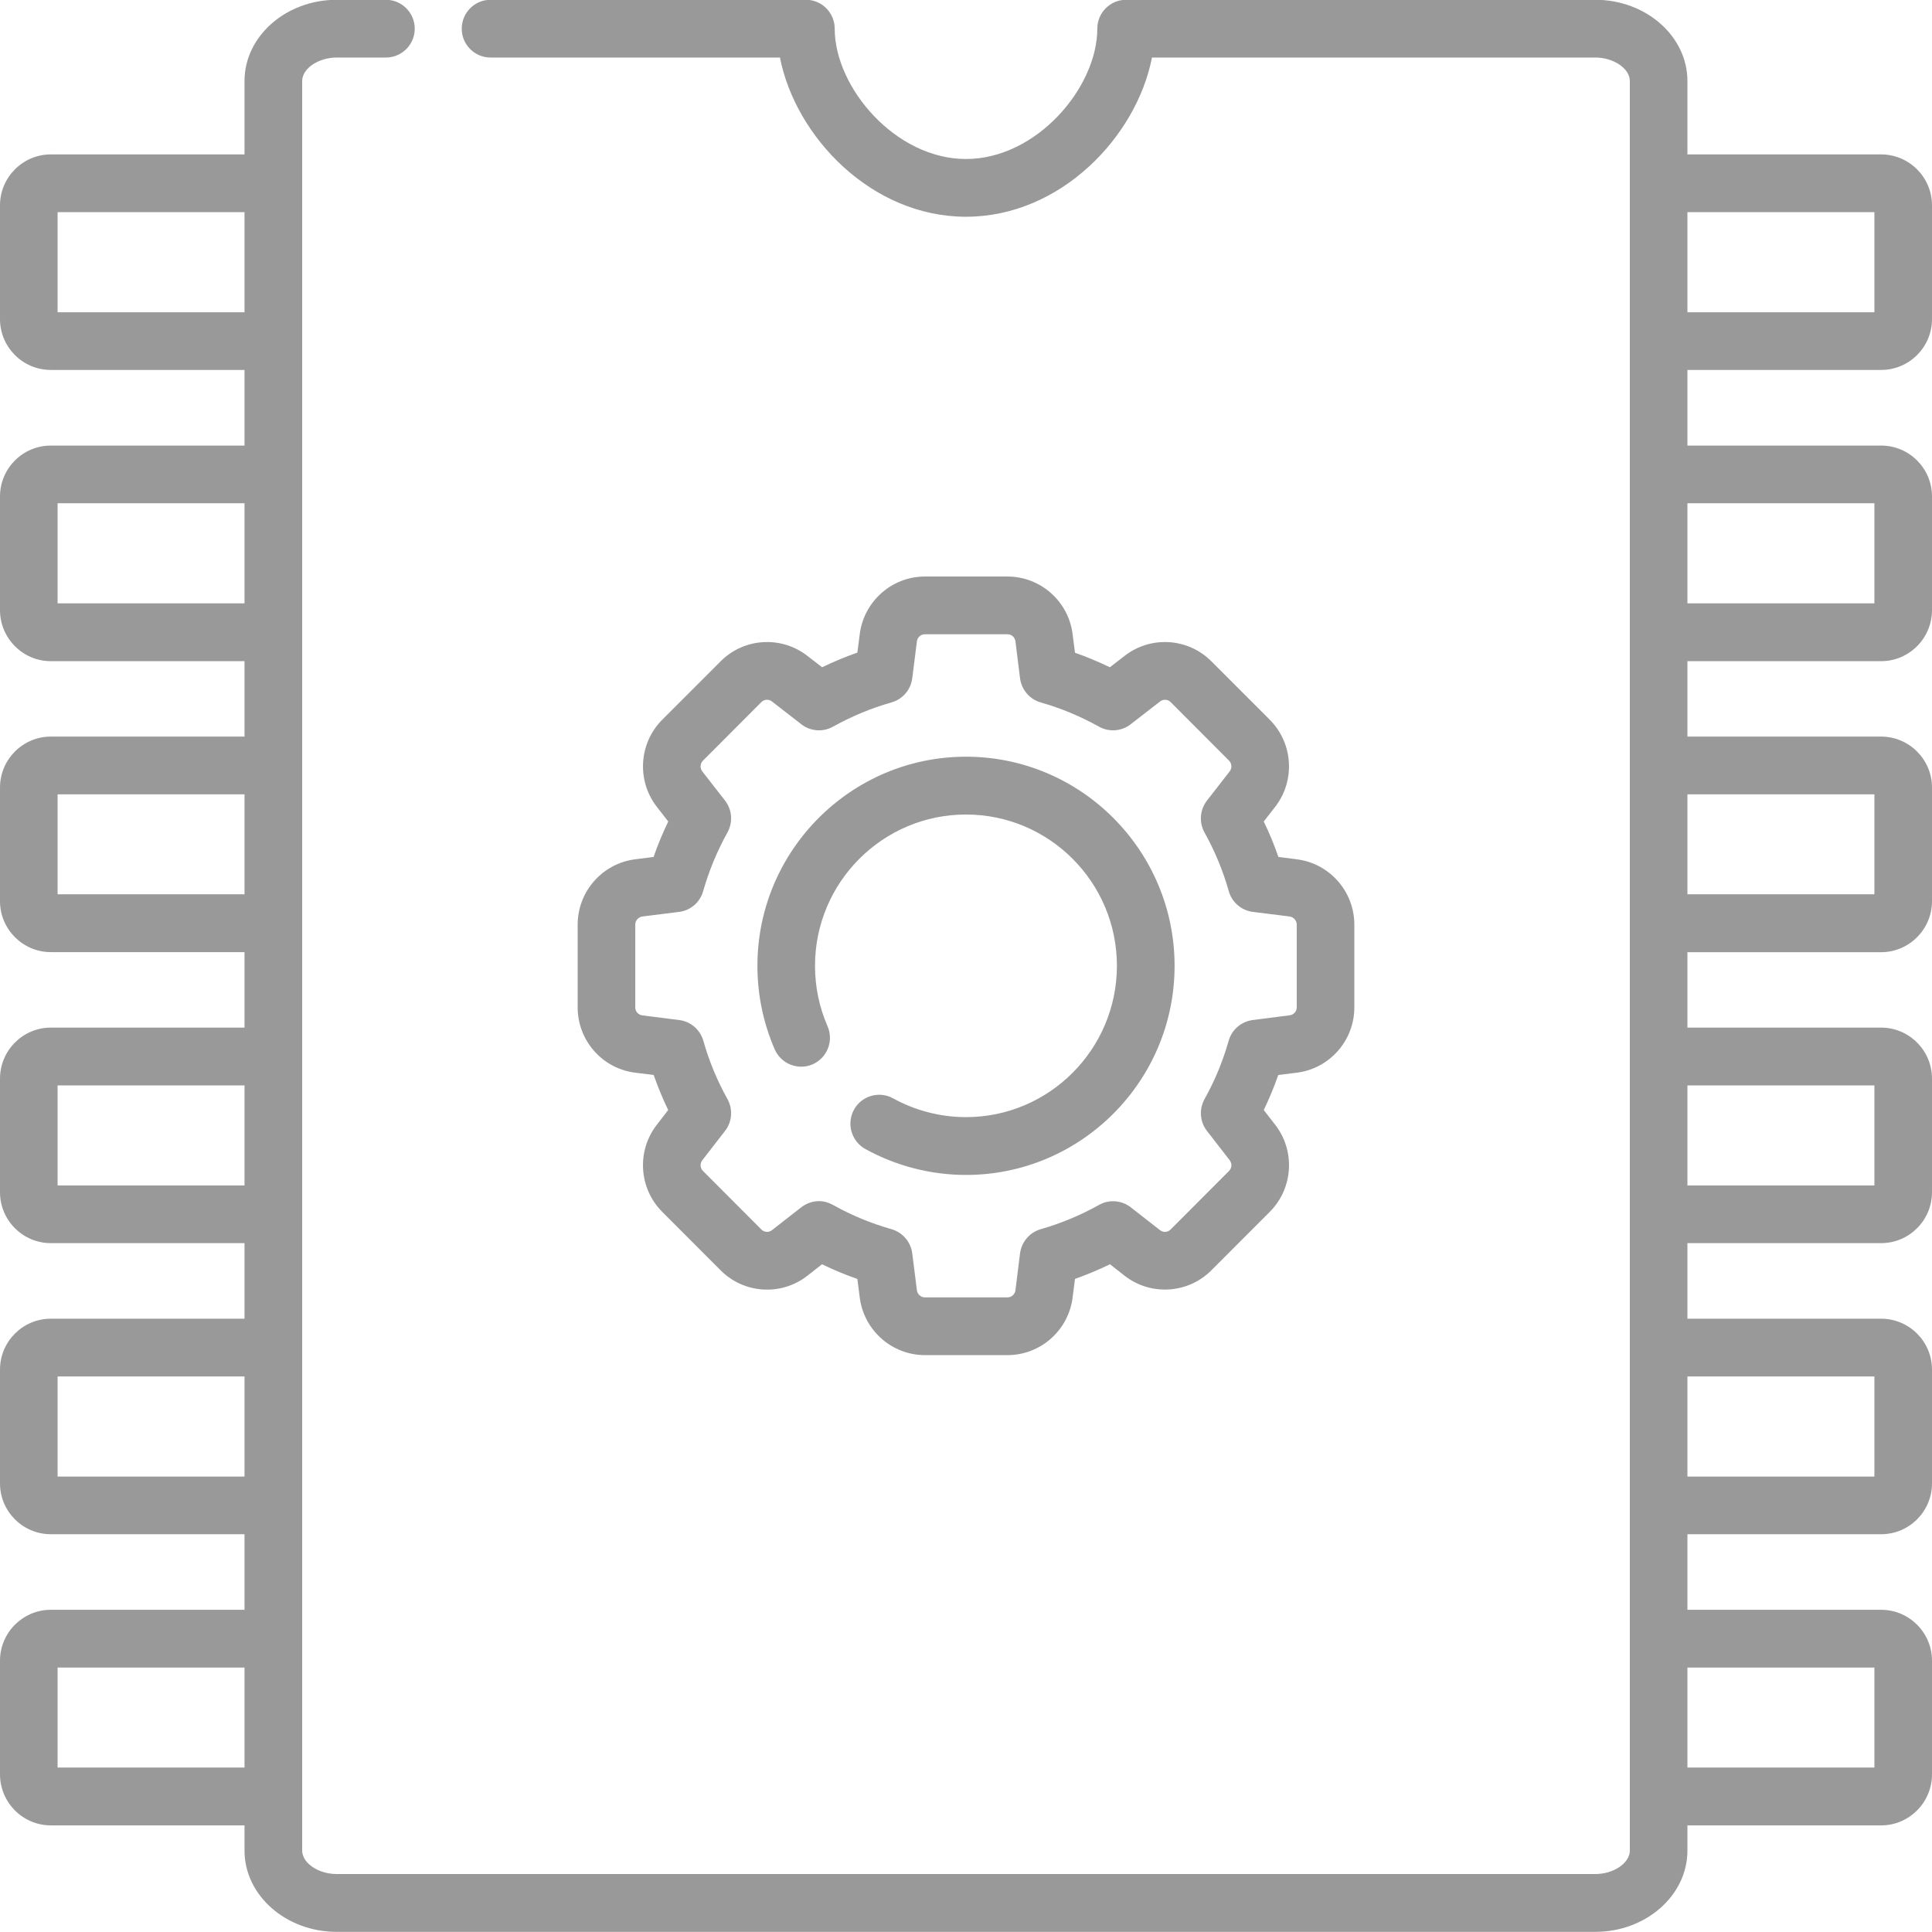 <svg 
 xmlns="http://www.w3.org/2000/svg"
 xmlns:xlink="http://www.w3.org/1999/xlink"
 width="27px" height="27px">
<path fill-rule="evenodd"  fill="rgb(153, 153, 153)"
 d="M8.877,14.991 C8.418,14.934 8.073,14.542 8.073,14.079 L8.073,12.921 C8.073,12.459 8.418,12.067 8.876,12.009 L9.134,11.976 C9.192,11.808 9.261,11.641 9.339,11.481 L9.179,11.275 C8.895,10.910 8.928,10.387 9.254,10.059 L10.071,9.242 C10.397,8.914 10.918,8.882 11.282,9.165 L11.489,9.325 C11.649,9.248 11.814,9.179 11.982,9.120 L12.015,8.862 C12.073,8.404 12.464,8.057 12.925,8.057 L14.080,8.057 C14.542,8.057 14.933,8.404 14.990,8.863 L15.023,9.122 C15.189,9.180 15.352,9.249 15.511,9.325 L15.718,9.165 C16.082,8.882 16.603,8.914 16.929,9.242 L17.746,10.059 C18.072,10.387 18.105,10.910 17.821,11.275 L17.661,11.481 C17.739,11.641 17.808,11.808 17.866,11.976 L18.124,12.009 C18.582,12.067 18.927,12.459 18.927,12.921 L18.927,14.079 C18.927,14.542 18.581,14.934 18.123,14.991 L17.864,15.023 C17.806,15.190 17.738,15.353 17.661,15.513 L17.822,15.720 C18.105,16.086 18.072,16.608 17.746,16.935 L16.929,17.753 C16.603,18.080 16.081,18.113 15.717,17.829 L15.512,17.668 C15.352,17.746 15.189,17.814 15.023,17.873 L14.990,18.132 C14.933,18.591 14.542,18.938 14.080,18.938 L12.925,18.938 C12.464,18.938 12.073,18.591 12.015,18.133 L11.982,17.874 C11.814,17.815 11.649,17.747 11.488,17.668 L11.283,17.829 C10.918,18.114 10.397,18.081 10.071,17.753 L9.254,16.935 C8.928,16.608 8.895,16.086 9.178,15.720 L9.338,15.513 C9.261,15.353 9.194,15.190 9.135,15.023 L8.877,14.991 ZM9.491,14.255 C9.652,14.275 9.784,14.389 9.829,14.544 C9.909,14.827 10.022,15.102 10.166,15.359 C10.245,15.501 10.232,15.677 10.133,15.804 L9.814,16.216 C9.780,16.261 9.784,16.324 9.824,16.364 L10.640,17.182 C10.680,17.223 10.744,17.227 10.788,17.192 L11.198,16.872 C11.270,16.816 11.357,16.786 11.445,16.786 C11.512,16.786 11.580,16.805 11.641,16.839 C11.900,16.984 12.176,17.098 12.459,17.178 C12.615,17.224 12.729,17.356 12.749,17.517 L12.814,18.032 C12.821,18.088 12.869,18.131 12.925,18.131 L14.080,18.131 C14.136,18.131 14.184,18.088 14.191,18.032 L14.255,17.517 C14.276,17.356 14.390,17.222 14.545,17.178 C14.827,17.097 15.101,16.983 15.359,16.839 C15.500,16.759 15.675,16.773 15.802,16.872 L16.212,17.192 C16.256,17.227 16.320,17.223 16.360,17.182 L17.176,16.364 C17.216,16.324 17.220,16.261 17.186,16.216 L16.867,15.804 C16.768,15.677 16.755,15.501 16.834,15.359 C16.978,15.102 17.091,14.827 17.171,14.544 C17.215,14.389 17.348,14.275 17.509,14.255 L18.023,14.189 C18.079,14.183 18.122,14.135 18.122,14.079 L18.122,12.921 C18.122,12.865 18.079,12.817 18.023,12.808 L17.510,12.744 C17.349,12.724 17.216,12.610 17.172,12.453 C17.092,12.170 16.978,11.894 16.833,11.634 C16.755,11.492 16.768,11.317 16.867,11.189 L17.185,10.780 C17.220,10.734 17.216,10.670 17.176,10.630 L16.360,9.812 C16.320,9.772 16.256,9.768 16.212,9.803 L15.801,10.122 C15.674,10.221 15.499,10.234 15.358,10.155 C15.100,10.011 14.827,9.897 14.545,9.817 C14.389,9.772 14.276,9.640 14.255,9.478 L14.191,8.962 C14.184,8.906 14.136,8.864 14.080,8.864 L12.925,8.864 C12.869,8.864 12.821,8.906 12.814,8.962 L12.749,9.478 C12.729,9.639 12.615,9.772 12.459,9.816 C12.176,9.896 11.901,10.011 11.642,10.155 C11.501,10.234 11.326,10.221 11.199,10.122 L10.788,9.803 C10.744,9.768 10.680,9.772 10.640,9.812 L9.824,10.630 C9.784,10.670 9.780,10.734 9.814,10.780 L10.133,11.189 C10.232,11.317 10.245,11.492 10.166,11.634 C10.022,11.894 9.908,12.169 9.827,12.453 C9.783,12.610 9.651,12.724 9.490,12.744 L8.977,12.808 C8.920,12.817 8.878,12.865 8.878,12.921 L8.878,14.079 C8.878,14.136 8.921,14.183 8.977,14.190 L9.491,14.255 ZM13.500,10.575 C15.107,10.575 16.415,11.887 16.415,13.498 C16.415,15.109 15.107,16.420 13.500,16.420 C13.008,16.420 12.521,16.294 12.092,16.057 C11.898,15.948 11.827,15.703 11.935,15.507 C12.042,15.313 12.287,15.242 12.482,15.350 C12.792,15.521 13.144,15.612 13.500,15.612 C14.663,15.612 15.609,14.663 15.609,13.497 C15.609,12.330 14.663,11.383 13.500,11.383 C12.337,11.383 11.390,12.330 11.390,13.497 C11.390,13.791 11.449,14.075 11.565,14.342 C11.654,14.546 11.561,14.784 11.357,14.874 C11.153,14.962 10.916,14.869 10.827,14.665 C10.667,14.296 10.585,13.903 10.585,13.497 C10.585,11.887 11.893,10.575 13.500,10.575 ZM26.289,5.170 L23.582,5.170 L23.582,6.227 L26.289,6.227 C26.681,6.227 27.000,6.545 27.000,6.938 L27.000,8.527 C27.000,8.919 26.681,9.240 26.289,9.240 L23.582,9.240 L23.582,10.294 L26.289,10.294 C26.681,10.294 27.000,10.614 27.000,11.006 L27.000,12.594 C27.000,12.986 26.681,13.307 26.289,13.307 L23.582,13.307 L23.582,14.361 L26.289,14.361 C26.681,14.361 27.000,14.681 27.000,15.074 L27.000,16.661 C27.000,17.054 26.681,17.373 26.289,17.373 L23.582,17.373 L23.582,18.429 L26.289,18.429 C26.681,18.429 27.000,18.748 27.000,19.140 L27.000,20.730 C27.000,21.123 26.681,21.441 26.289,21.441 L23.582,21.441 L23.582,22.497 L26.289,22.497 C26.681,22.497 27.000,22.817 27.000,23.208 L27.000,24.796 C27.000,25.190 26.681,25.510 26.289,25.510 L23.582,25.510 L23.582,25.862 C23.582,26.488 23.004,26.998 22.294,26.998 L4.706,26.998 C3.996,26.998 3.417,26.488 3.417,25.862 L3.417,25.510 L0.710,25.510 C0.319,25.510 -0.000,25.190 -0.000,24.796 L-0.000,23.208 C-0.000,22.817 0.319,22.497 0.710,22.497 L3.417,22.497 L3.417,21.441 L0.710,21.441 C0.319,21.441 -0.000,21.123 -0.000,20.730 L-0.000,19.140 C-0.000,18.748 0.319,18.429 0.710,18.429 L3.417,18.429 L3.417,17.373 L0.710,17.373 C0.319,17.373 -0.000,17.054 -0.000,16.661 L-0.000,15.074 C-0.000,14.681 0.319,14.361 0.710,14.361 L3.417,14.361 L3.417,13.306 L0.710,13.306 C0.319,13.306 -0.000,12.986 -0.000,12.594 L-0.000,11.006 C-0.000,10.614 0.319,10.294 0.710,10.294 L3.417,10.294 L3.417,9.240 L0.710,9.240 C0.319,9.240 -0.000,8.919 -0.000,8.527 L-0.000,6.938 C-0.000,6.545 0.319,6.227 0.710,6.227 L3.417,6.227 L3.417,5.170 L0.710,5.170 C0.319,5.170 -0.000,4.852 -0.000,4.459 L-0.000,2.870 C-0.000,2.478 0.319,2.158 0.710,2.158 L3.417,2.158 L3.417,1.132 C3.417,0.507 3.996,-0.003 4.706,-0.003 L5.393,-0.003 C5.615,-0.003 5.796,0.178 5.796,0.401 C5.796,0.624 5.615,0.804 5.393,0.804 L4.706,0.804 C4.449,0.804 4.223,0.958 4.223,1.132 L4.223,2.562 L4.223,4.767 L4.223,6.628 L4.223,8.834 L4.223,10.697 L4.223,12.902 L4.223,14.765 L4.223,16.971 L4.223,18.832 L4.223,21.039 L4.223,22.900 L4.223,25.105 L4.223,25.862 C4.223,26.037 4.449,26.190 4.706,26.190 L22.294,26.190 C22.551,26.190 22.777,26.037 22.777,25.862 L22.777,25.105 L22.777,22.900 L22.777,21.039 L22.777,18.832 L22.777,16.971 L22.777,14.765 L22.777,12.902 L22.777,10.697 L22.777,8.834 L22.777,6.628 L22.777,4.767 L22.777,2.562 L22.777,1.132 C22.777,0.958 22.551,0.804 22.294,0.804 L16.099,0.804 C15.884,1.908 14.824,3.029 13.500,3.029 C12.176,3.029 11.116,1.908 10.900,0.804 L6.856,0.804 C6.633,0.804 6.453,0.624 6.453,0.401 C6.453,0.178 6.633,-0.003 6.856,-0.003 L11.263,-0.003 C11.485,-0.003 11.665,0.178 11.665,0.401 C11.665,1.221 12.512,2.222 13.500,2.222 C14.488,2.222 15.335,1.221 15.335,0.401 C15.335,0.178 15.515,-0.003 15.737,-0.003 L22.294,-0.003 C23.004,-0.003 23.582,0.507 23.582,1.132 L23.582,2.158 L26.289,2.158 C26.681,2.158 27.000,2.478 27.000,2.870 L27.000,4.459 C27.000,4.852 26.681,5.170 26.289,5.170 ZM23.582,8.432 L26.195,8.432 L26.195,7.033 L23.582,7.033 L23.582,8.432 ZM23.582,12.498 L26.195,12.498 L26.195,11.101 L23.582,11.101 L23.582,12.498 ZM23.582,16.567 L26.195,16.567 L26.195,15.169 L23.582,15.169 L23.582,16.567 ZM23.582,20.635 L26.195,20.635 L26.195,19.236 L23.582,19.236 L23.582,20.635 ZM23.582,24.702 L26.195,24.702 L26.195,23.304 L23.582,23.304 L23.582,24.702 ZM3.417,2.965 L0.805,2.965 L0.805,4.364 L3.417,4.364 L3.417,2.965 ZM3.417,7.033 L0.805,7.033 L0.805,8.432 L3.417,8.432 L3.417,7.033 ZM3.417,11.101 L0.805,11.101 L0.805,12.498 L3.417,12.498 L3.417,11.101 ZM3.417,15.169 L0.805,15.169 L0.805,16.567 L3.417,16.567 L3.417,15.169 ZM3.417,19.236 L0.805,19.236 L0.805,20.635 L3.417,20.635 L3.417,19.236 ZM3.417,23.304 L0.805,23.304 L0.805,24.702 L3.417,24.702 L3.417,23.304 ZM26.195,2.965 L23.582,2.965 L23.582,4.364 L26.195,4.364 L26.195,2.965 Z"/>
</svg>